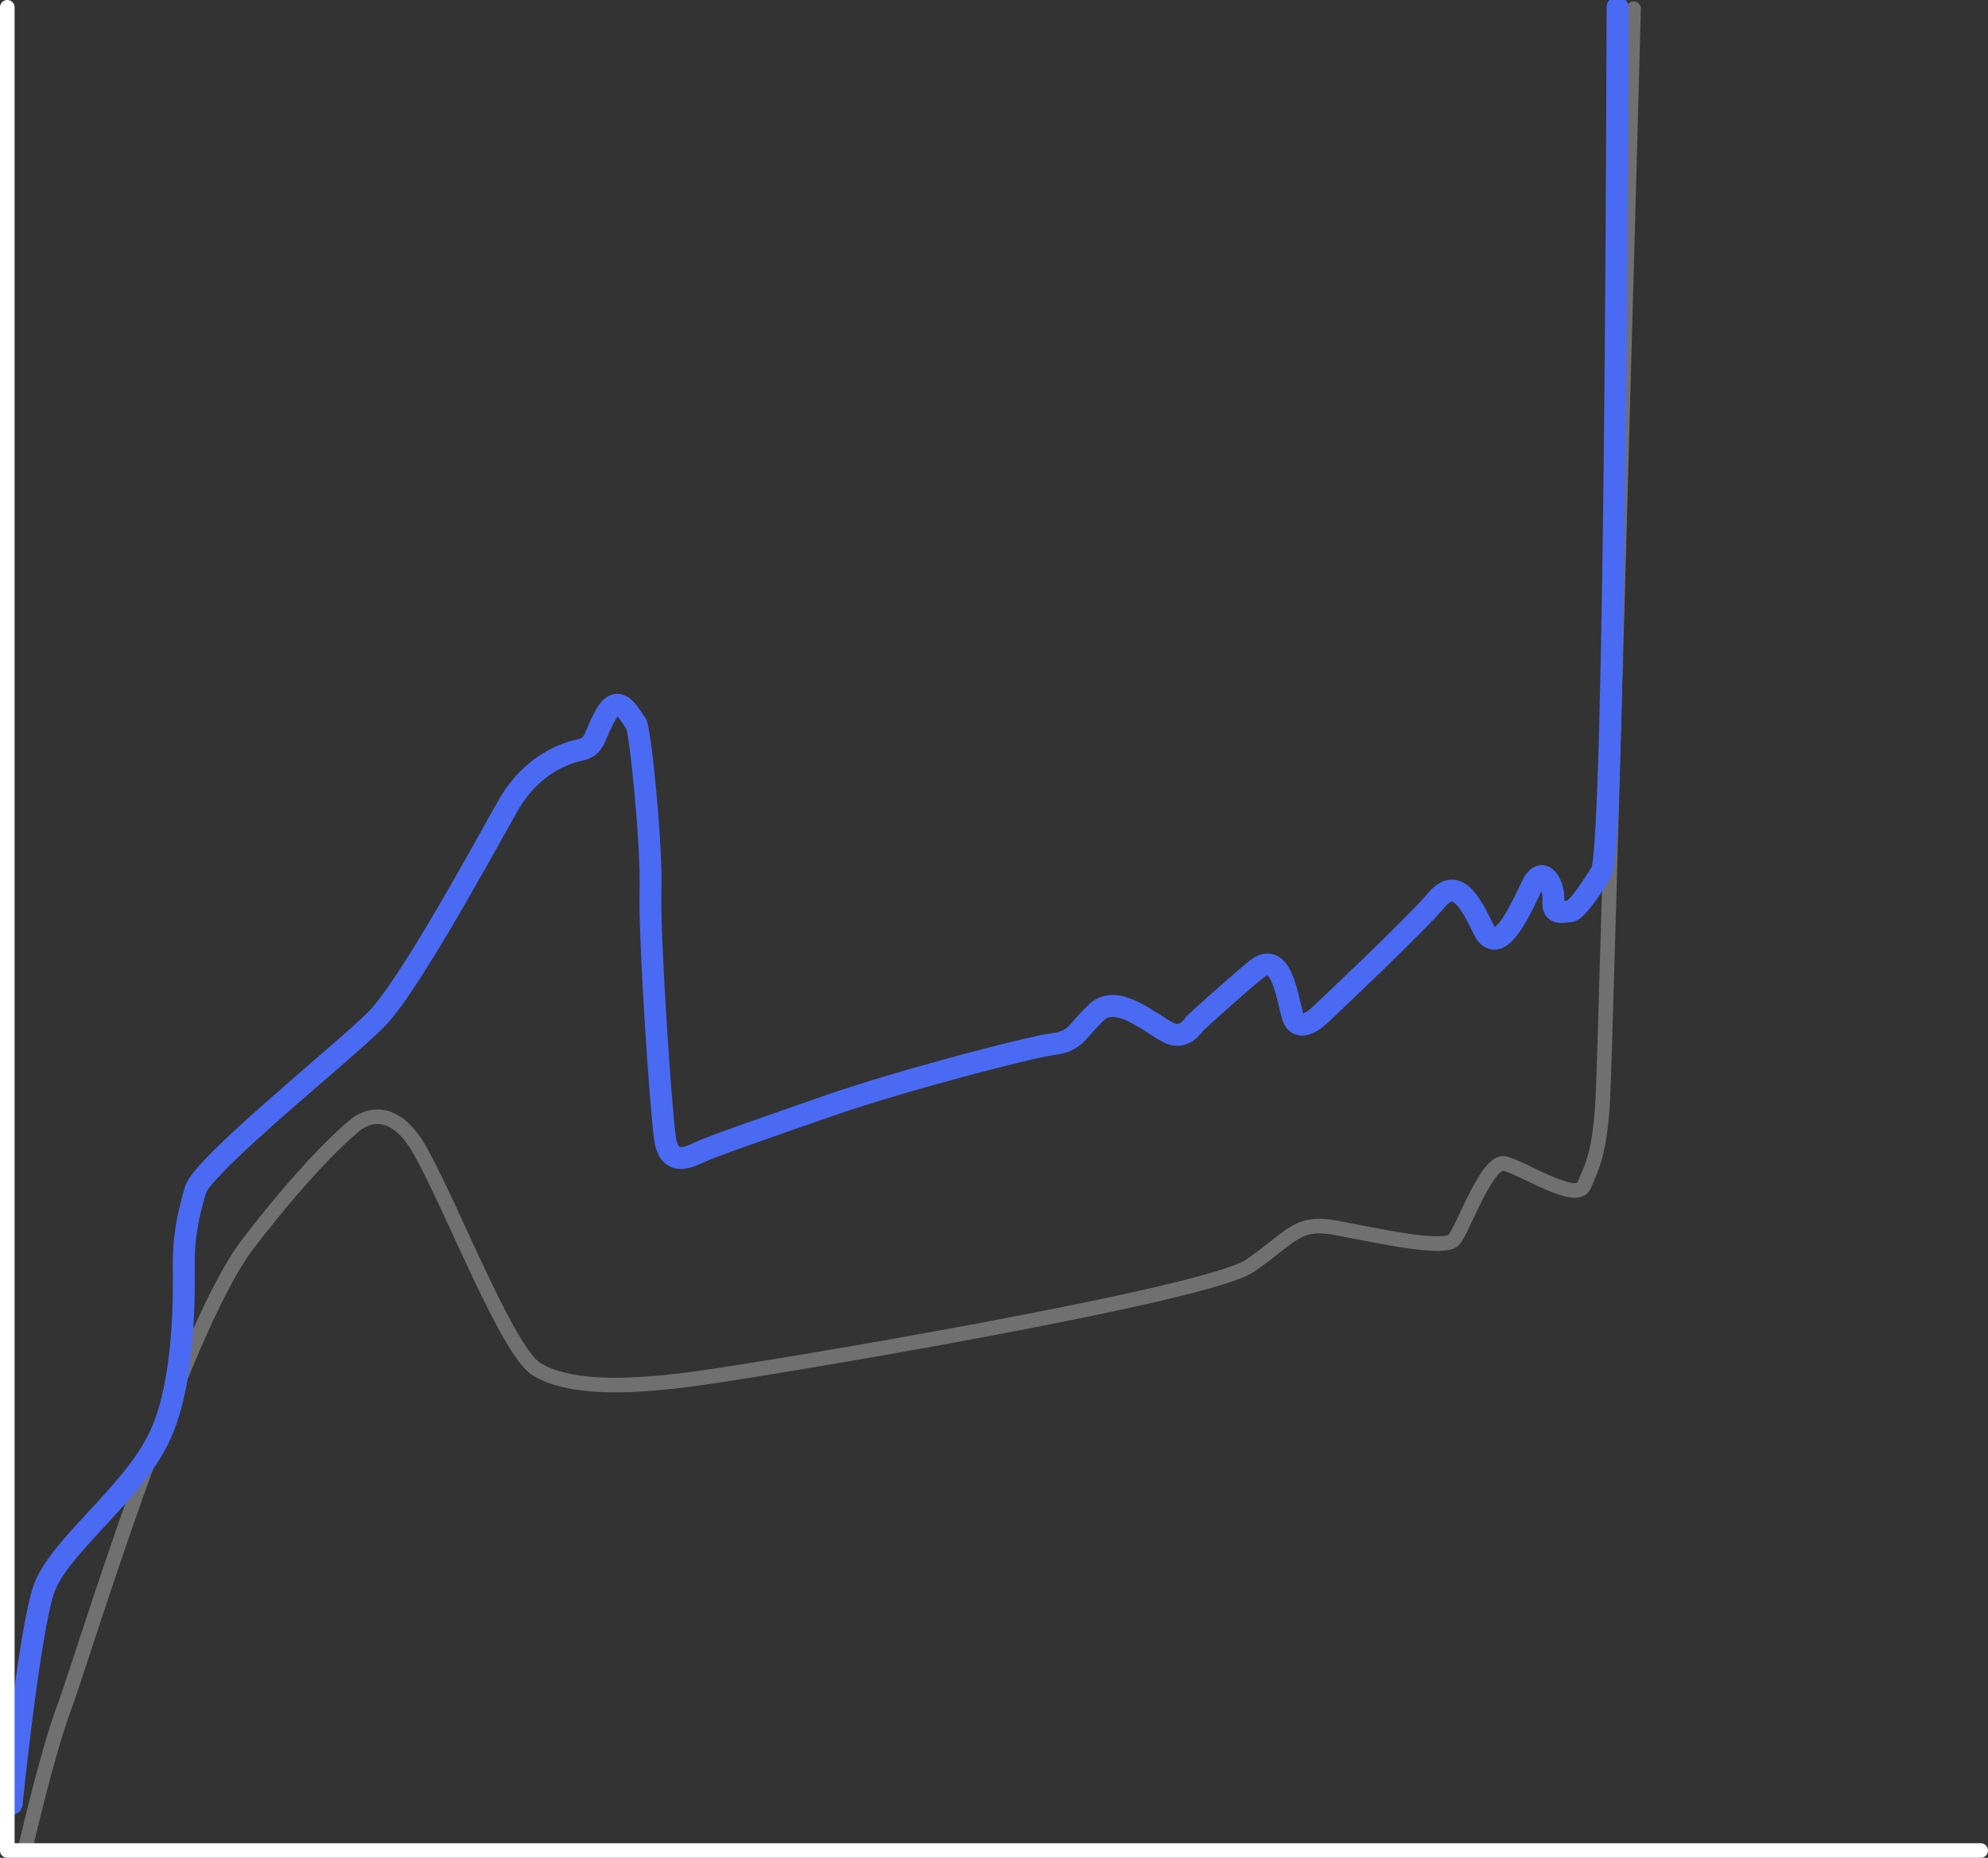 <?xml version="1.0" encoding="utf-8"?>
<!-- Generator: Adobe Illustrator 25.0.1, SVG Export Plug-In . SVG Version: 6.00 Build 0)  -->
<svg version="1.1" id="Layer_1" xmlns="http://www.w3.org/2000/svg" xmlns:xlink="http://www.w3.org/1999/xlink" x="0px" y="0px"
	 viewBox="0 0 136.3 127.4" style="enable-background:new 0 0 136.3 127.4;" xml:space="preserve">
<rect x="0" y="0" width="136.3" height="127.4" fill="#333333" stroke="none"/>
<style type="text/css">
	.st0{fill:none;stroke:#707070;stroke-linecap:round;}
	.st1{fill:none;stroke:#4A6AF4;stroke-width:1.5;stroke-linecap:round;stroke-linejoin:round;}
	.st2{fill:none;stroke:#FFFFFF;stroke-linecap:round;stroke-linejoin:round;}
</style>
<g id="Group_323_6_" transform="translate(628 1414)">
	<path class="st0" d="M-626.3-1287.1c0,0,1.5-6.6,2.7-9.8c1.2-3.2,8-25.8,12.6-31.8s7.3-8.1,7.3-8.1s2.3-2.2,4.5,1.7
		c2.2,3.9,6,13.8,8,15s5.5,1.4,11.2,0.6c5.7-0.8,34.8-5.7,37.7-7.7s3.2-3.1,5.9-2.6s7.5,1.6,8.1,0.8c0.6-0.7,2.3-5.6,3.5-5.2
		c1.2,0.3,4.9,2.7,5.4,1.5c0.5-1.2,1.1-2.1,1.3-6.1c0.2-4,2.1-74.6,2.1-74.6"/>
	<path class="st1" d="M-517.1-1413.5c0,0-0.1,57.7-1.1,59.3s-1.8,2.7-2.2,2.7s-1.2,0.3-1.1-0.7s-0.7-2.7-1.5-1
		c-0.8,1.7-2.3,5-3.3,2.9c-1-2.1-1.9-3.5-3.2-2c-1.3,1.6-8,7.9-8,7.9s-1.5,1.5-1.9,0c-0.4-1.5-0.8-4.5-2.5-3.1
		c-1.7,1.4-4.2,3.7-4.2,3.7s-0.7,1.2-1.8,0.6c-1.2-0.6-3.5-2.7-4.9-1.4c-1.4,1.3-1.4,2-3,2.2c-1.6,0.2-10.4,2.5-15.3,4.2
		c-4.9,1.7-8.3,2.9-8.9,3.2c-0.7,0.3-2.1,1.1-2.4-0.9s-1.1-13.9-1-17c0.1-3.1-0.7-11.1-1-11.5c-0.3-0.3-1.1-2.2-2-0.7
		s-0.7,2.2-1.7,2.5c-1,0.2-3.4,0.9-5.1,3.9c-1.7,3-6.9,12.6-9.1,14.7c-2.2,2.2-11.8,9.9-12.3,11.6c-0.5,1.7-0.8,3.2-0.8,4.9
		s0.2,8.4-1.8,12.3s-6.8,7.3-7.8,10.2c-1,2.9-2.2,14.7-2.2,14.7"/>
	<path id="Path_233-10_6_" class="st2" d="M-627.5-1413.5v126.4h135.3"/>
</g>
</svg>
